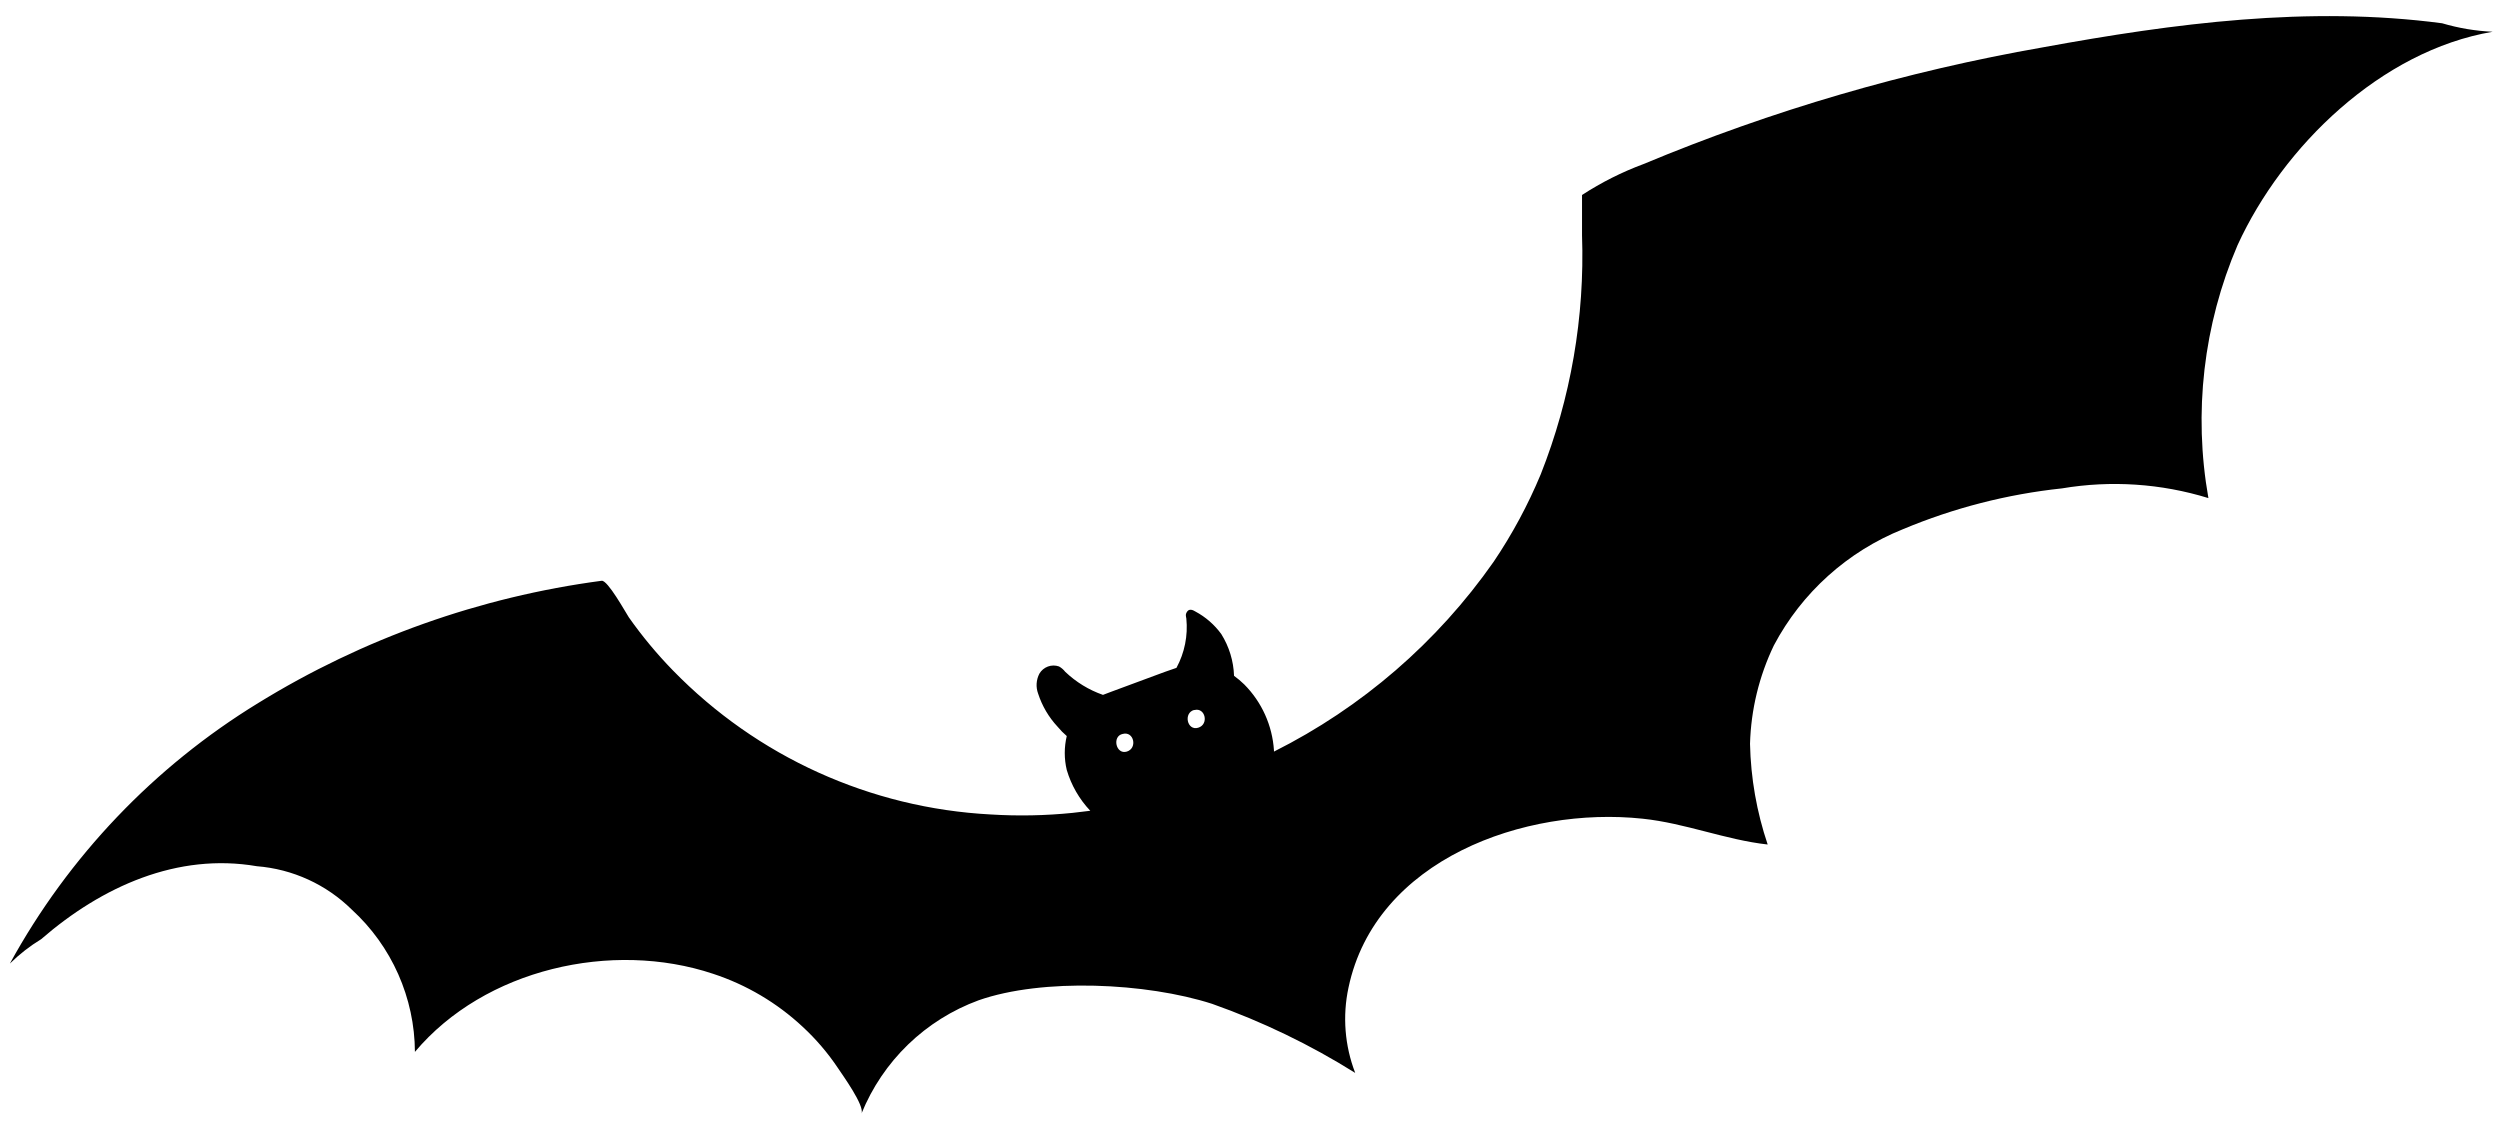 <?xml version="1.0" encoding="UTF-8"?> <svg xmlns="http://www.w3.org/2000/svg" width="127" height="57" viewBox="0 0 127 57" fill="none"> <path d="M0.502 48.949C0.982 48.477 1.515 48.061 2.09 47.711C5.195 45.018 9.027 43.313 13.047 44.004C14.866 44.148 16.576 44.93 17.875 46.212C18.878 47.13 19.68 48.246 20.231 49.489C20.782 50.732 21.071 52.076 21.078 53.436C24.623 49.218 31.093 47.755 36.226 49.469C37.92 50.026 39.472 50.944 40.776 52.161C41.454 52.788 42.056 53.493 42.57 54.261C42.794 54.602 43.934 56.173 43.764 56.567C44.3 55.247 45.106 54.053 46.13 53.062C47.155 52.072 48.375 51.306 49.713 50.815C52.962 49.676 58.229 49.918 61.576 50.995C64.12 51.895 66.558 53.071 68.845 54.504C68.312 53.123 68.193 51.616 68.504 50.169C69.877 43.654 77.478 40.953 83.445 41.59C85.608 41.815 87.671 42.667 89.798 42.901C89.241 41.251 88.938 39.526 88.901 37.786C88.949 36.053 89.362 34.35 90.112 32.787C91.531 30.105 93.856 28.013 96.672 26.883C99.249 25.804 101.97 25.105 104.748 24.81C107.233 24.392 109.78 24.561 112.187 25.303C111.419 20.967 111.933 16.501 113.668 12.453C115.965 7.437 120.946 2.582 126.626 1.613C125.756 1.574 124.894 1.429 124.059 1.182C117.275 0.285 110.464 1.182 103.788 2.403C96.823 3.62 90.015 5.61 83.49 8.334C82.394 8.741 81.347 9.268 80.367 9.905C80.367 10.587 80.367 11.269 80.367 11.951C80.51 16.102 79.796 20.238 78.267 24.101C77.62 25.654 76.821 27.139 75.88 28.534C73.017 32.626 69.181 35.941 64.717 38.181V38.118C64.635 36.856 64.1 35.667 63.209 34.77C63.047 34.612 62.873 34.465 62.689 34.331C62.664 33.58 62.441 32.85 62.043 32.213C61.696 31.735 61.245 31.342 60.724 31.064C60.598 30.984 60.419 30.912 60.311 31.064C60.203 31.217 60.248 31.298 60.266 31.423C60.353 32.289 60.178 33.162 59.764 33.927L59.171 34.133L56.479 35.13L56.031 35.3C55.314 35.05 54.659 34.649 54.11 34.124C54.025 34.014 53.918 33.922 53.796 33.855C53.613 33.791 53.414 33.793 53.232 33.86C53.05 33.928 52.898 34.056 52.8 34.223C52.719 34.378 52.672 34.549 52.661 34.724C52.65 34.898 52.676 35.073 52.737 35.237C52.94 35.862 53.276 36.435 53.724 36.915C53.866 37.087 54.022 37.246 54.191 37.391C54.056 37.957 54.056 38.547 54.191 39.114C54.42 39.889 54.829 40.599 55.385 41.187L54.487 41.294C53.107 41.434 51.717 41.461 50.332 41.375C44.218 41.055 38.45 38.44 34.18 34.053C33.365 33.216 32.618 32.316 31.945 31.361C31.784 31.118 30.869 29.458 30.564 29.503C24.377 30.324 18.433 32.44 13.119 35.713C7.831 38.949 3.481 43.512 0.502 48.949H0.502ZM60.67 36.072C61.226 35.919 61.433 36.799 60.867 36.969C60.302 37.14 60.105 36.206 60.67 36.063V36.072ZM57.036 37.283C57.601 37.131 57.798 38.01 57.242 38.181C56.686 38.351 56.479 37.391 57.036 37.283Z" fill="#05121D" style="fill:#05121D;fill:color(display-p3 0.02 0.071 0.114);fill-opacity:1;"></path> </svg> 
